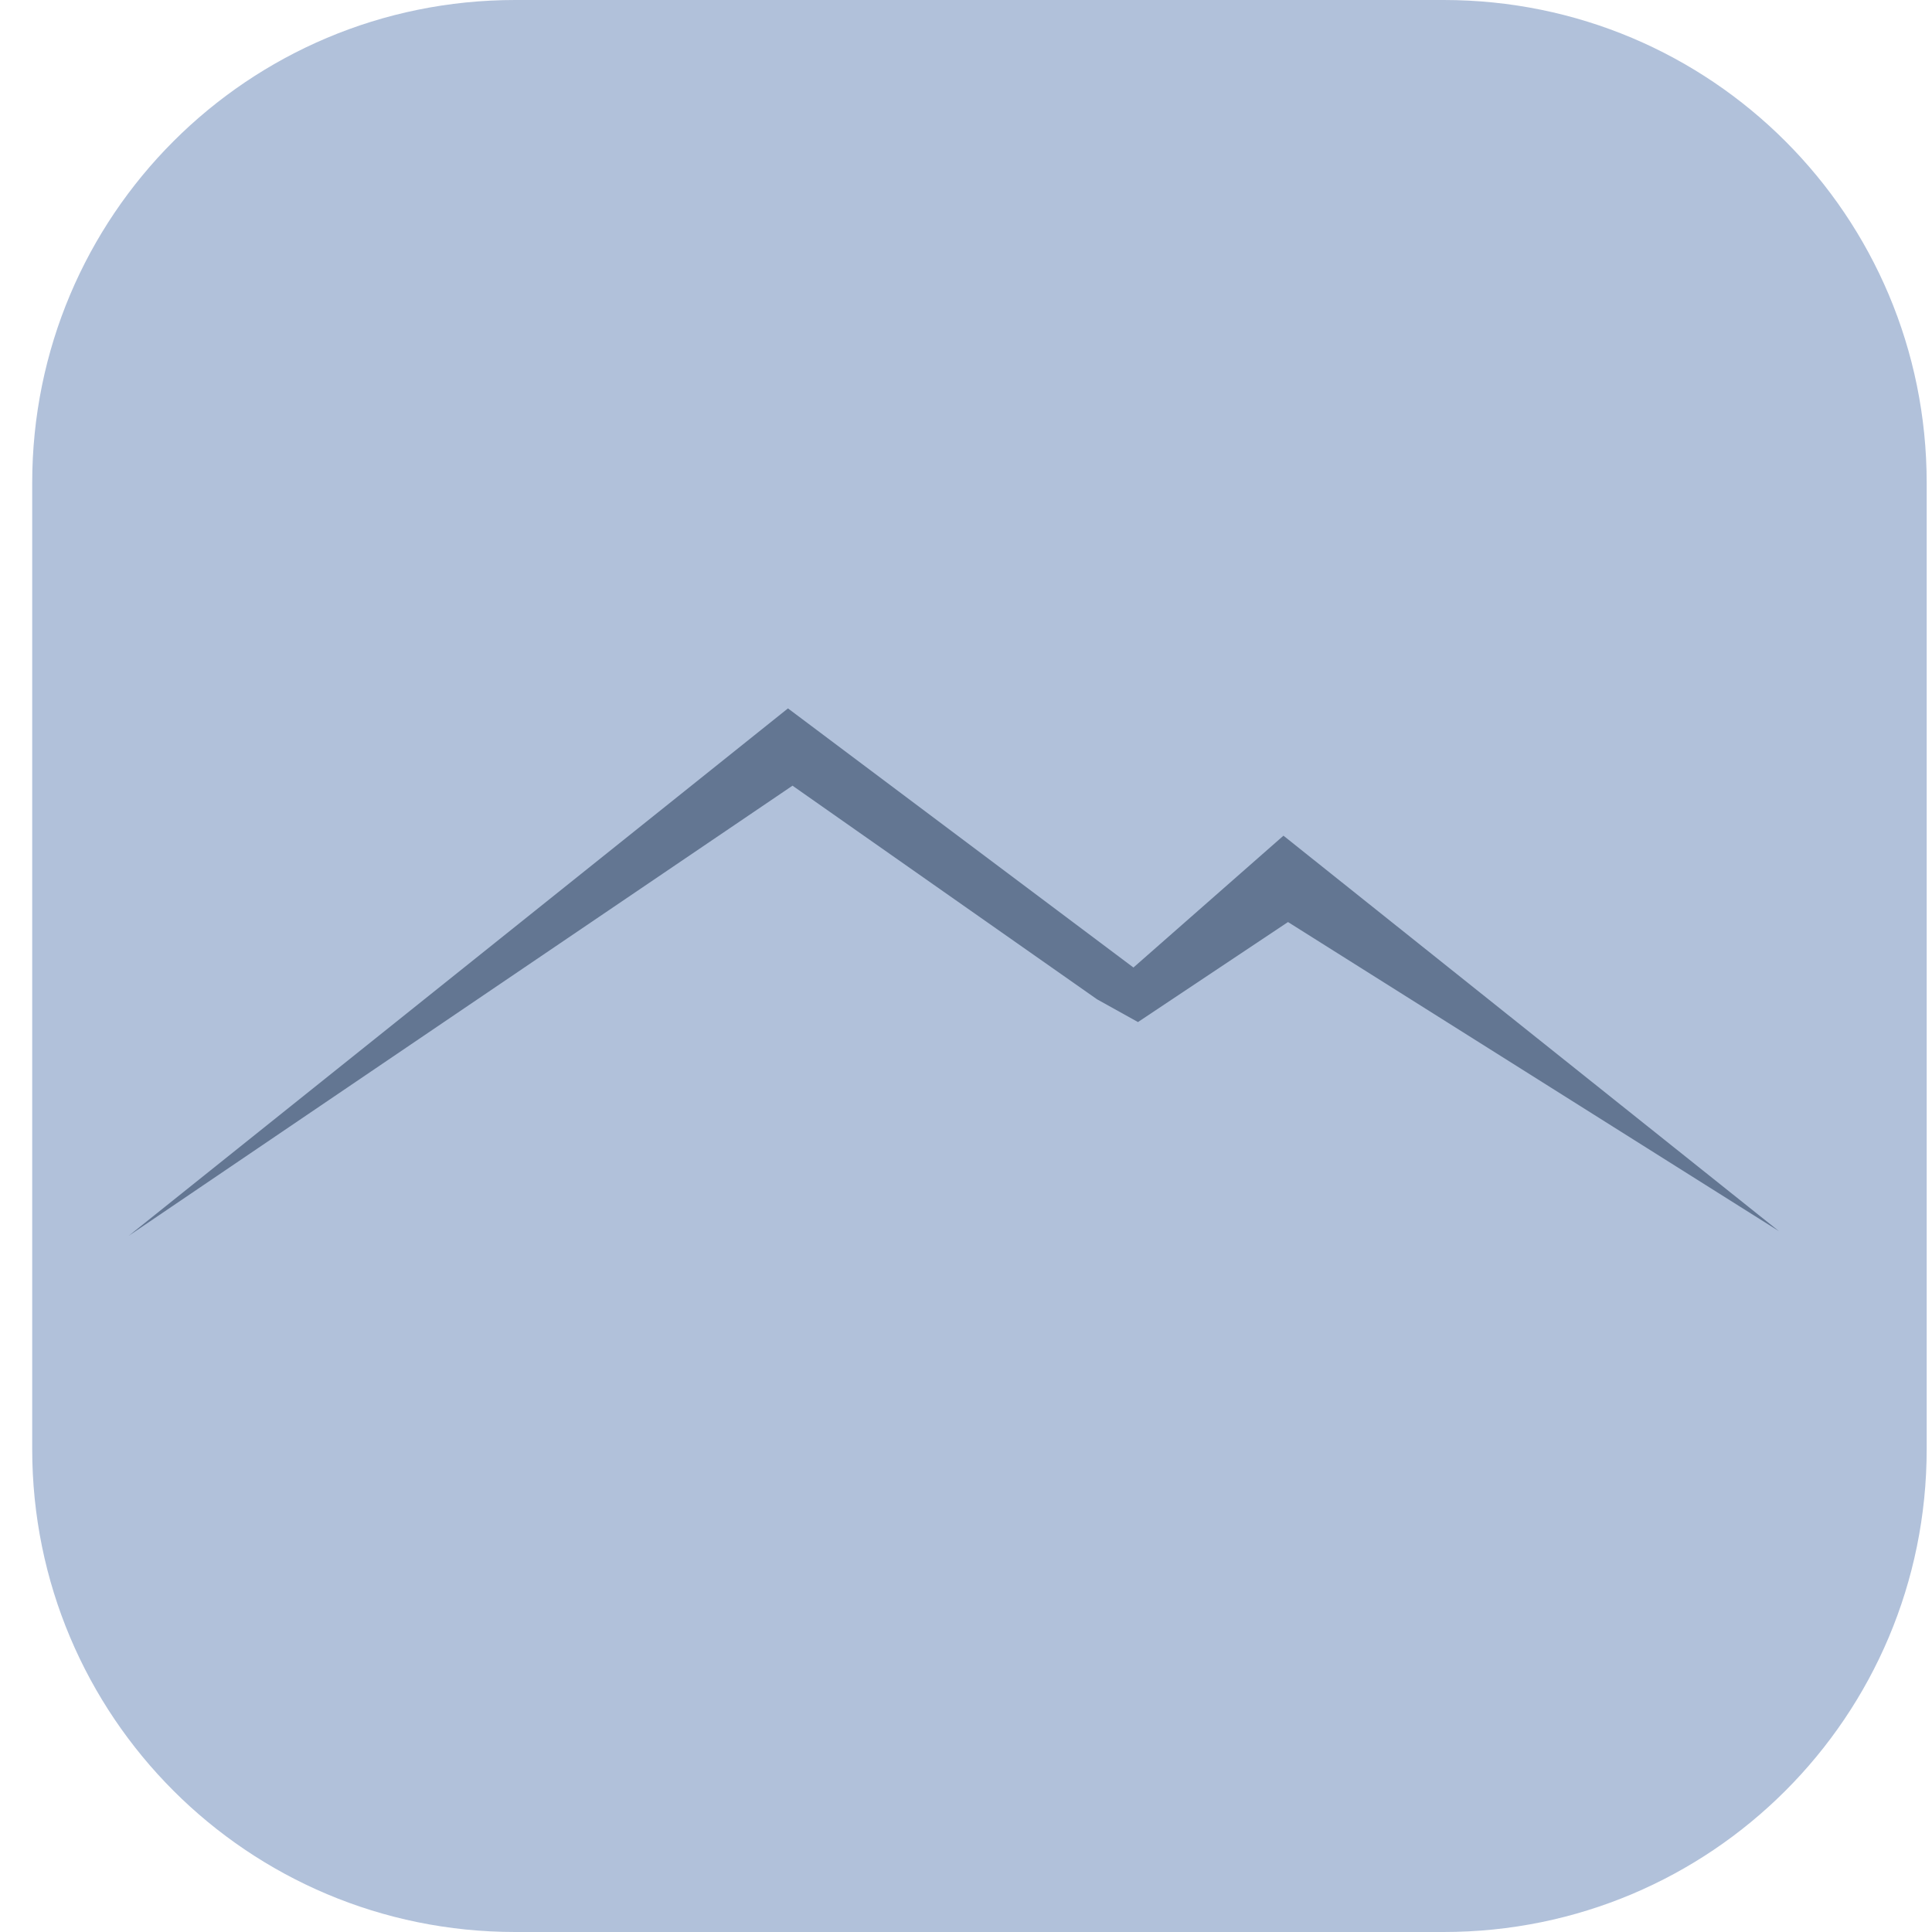 <svg width="60" height="60" viewBox="0 0 60 60" fill="none" xmlns="http://www.w3.org/2000/svg">
<g clip-path="url(#clip0_2290_1442)">
<path d="M44.835 0H16C7.699 0 1 6.699 1 15V45C1 53.301 7.699 60 16 60H44.835C53.136 60 59.835 53.301 59.835 45V15C59.835 6.699 53.136 0 44.835 0Z" fill="#B1C1DA"/>
<path d="M4 38.377L24.471 22L35.2 30.047L39.859 25.953L55.247 38.235L40 28.635L35.341 31.741L34.071 31.035L24.612 24.4L4 38.377Z" fill="#637692"/>
</g>
<defs>
<clipPath id="clip0_2290_1442">
<rect width="60" height="60" fill="white"/>
</clipPath>
</defs>
</svg>
